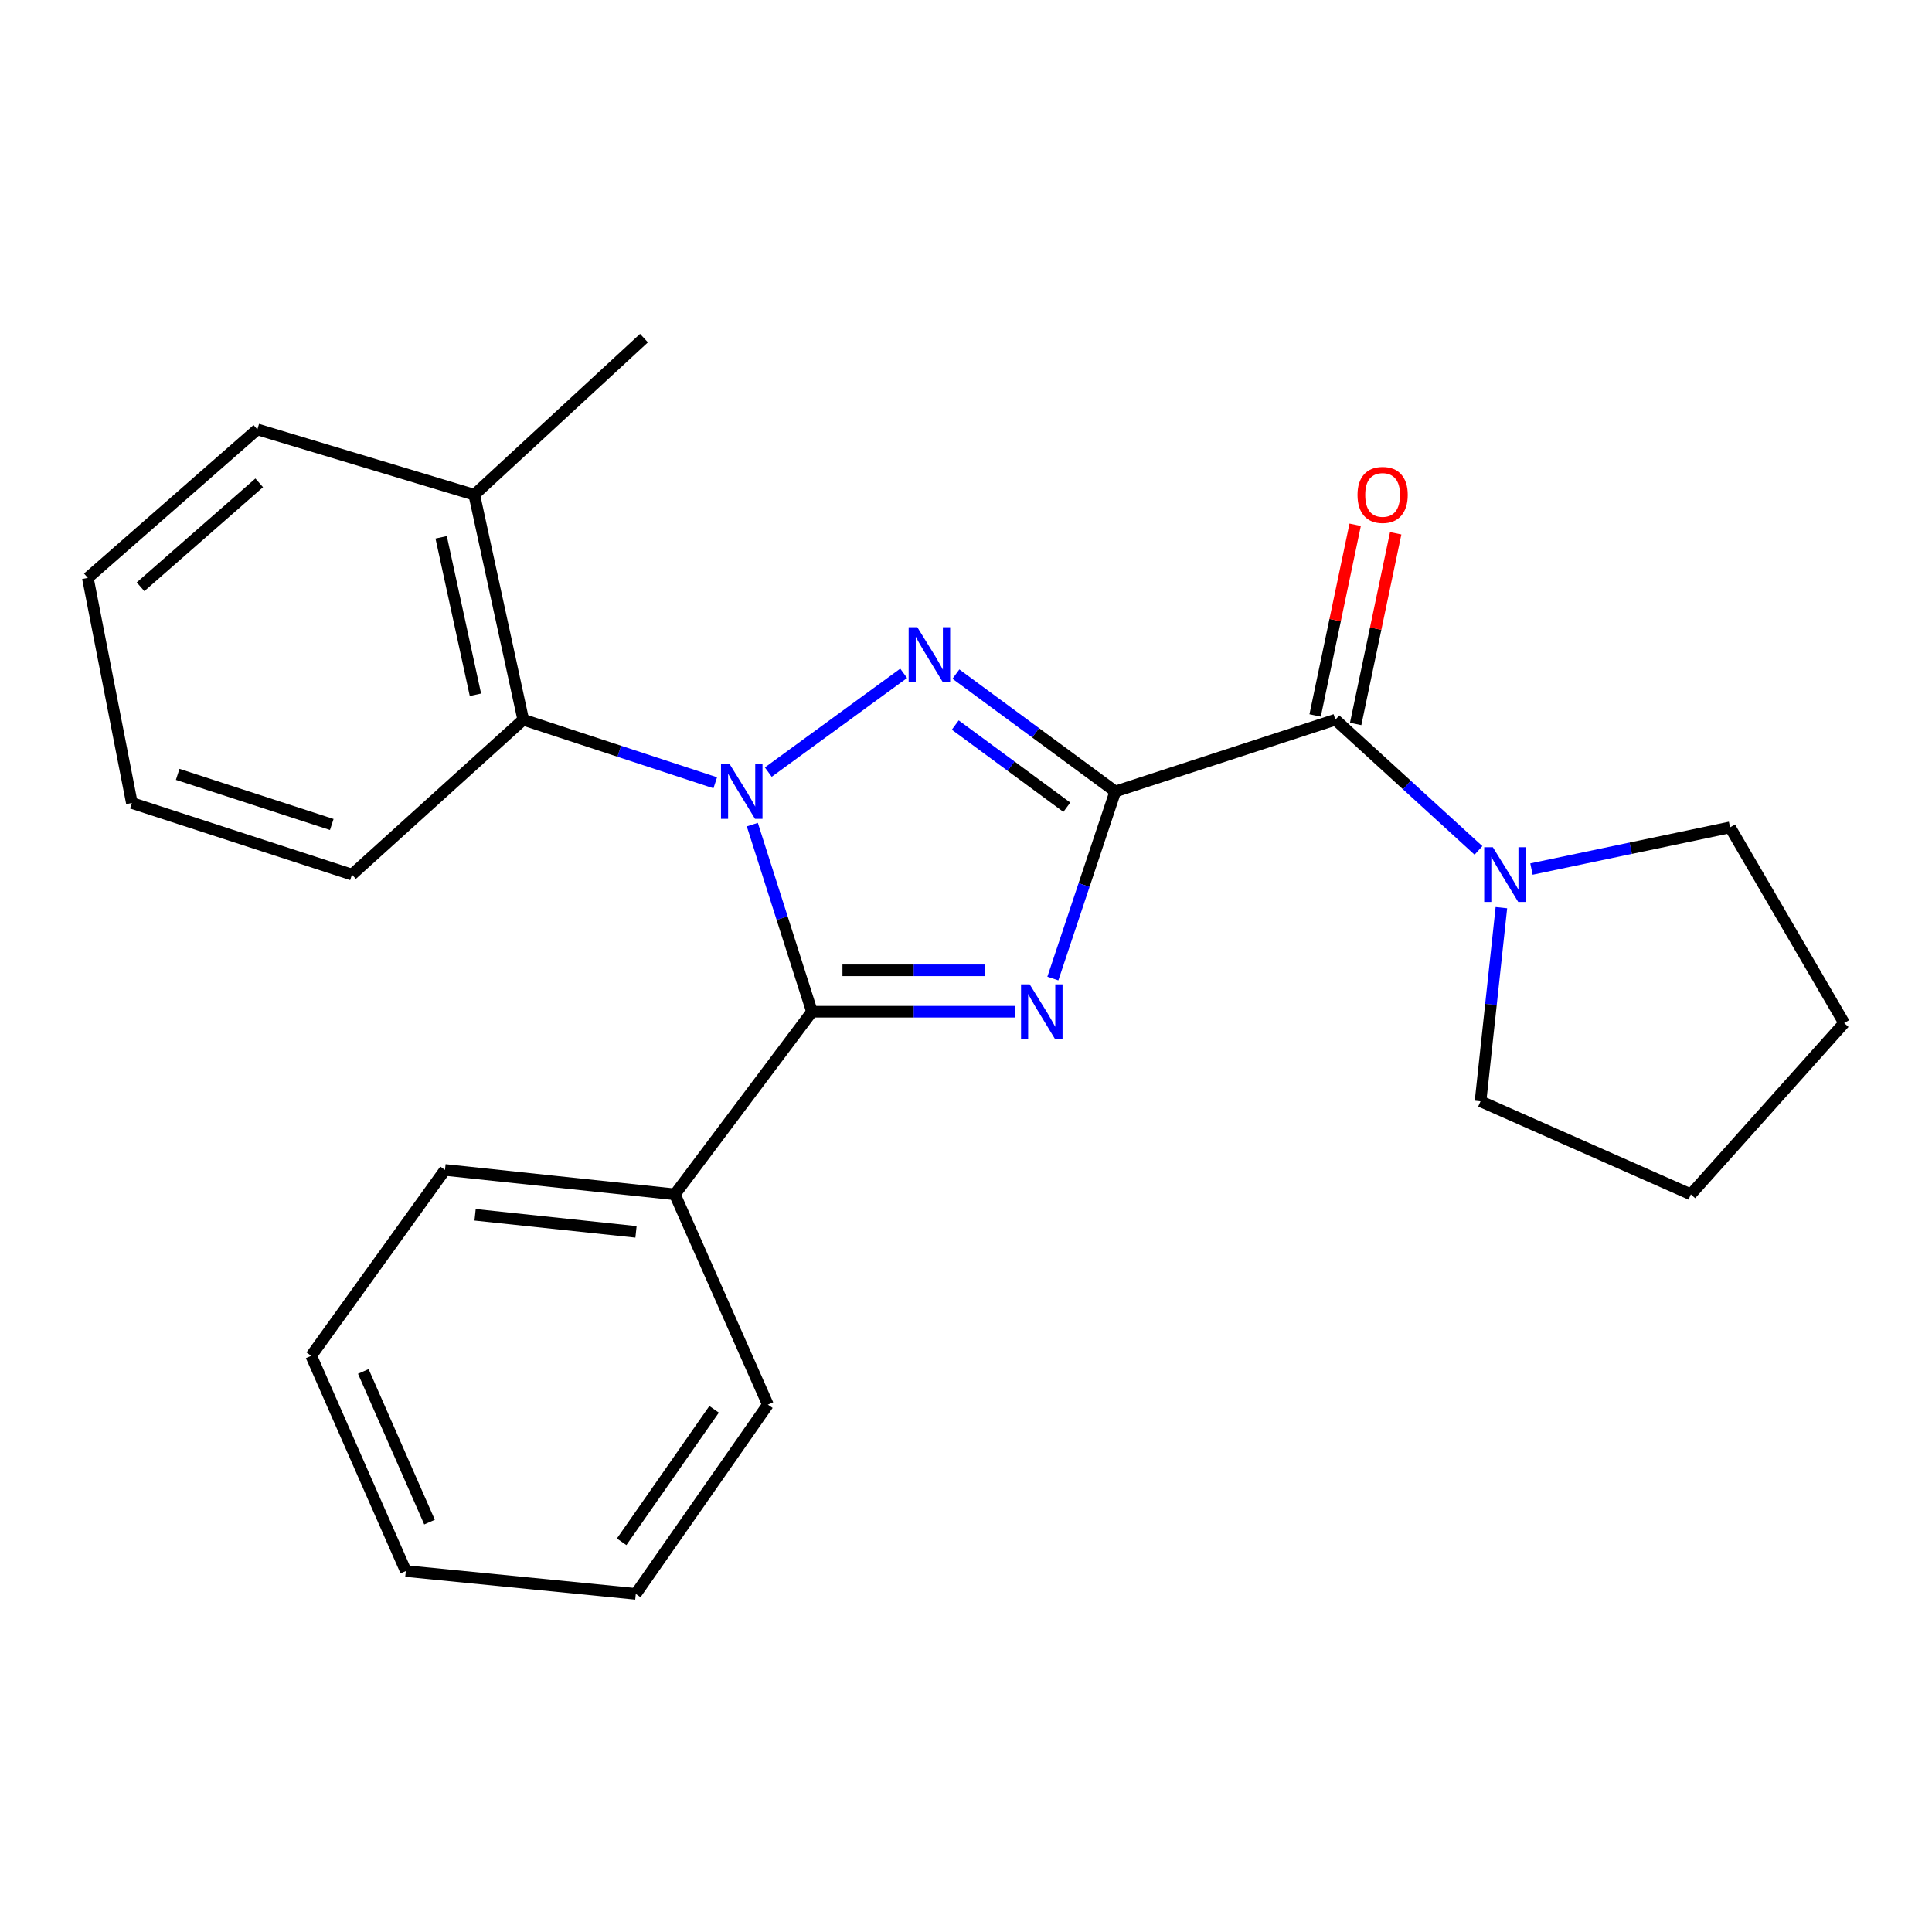 <?xml version='1.0' encoding='iso-8859-1'?>
<svg version='1.1' baseProfile='full'
              xmlns='http://www.w3.org/2000/svg'
                      xmlns:rdkit='http://www.rdkit.org/xml'
                      xmlns:xlink='http://www.w3.org/1999/xlink'
                  xml:space='preserve'
width='1000px' height='1000px' viewBox='0 0 1000 1000'>
<!-- END OF HEADER -->
<rect style='opacity:1.0;fill:#FFFFFF;stroke:none' width='1000' height='1000' x='0' y='0'> </rect>
<path class='bond-1' d='M 577.276,409.672 L 561.116,458.085' style='fill:none;fill-rule:evenodd;stroke:#000000;stroke-width:6px;stroke-linecap:butt;stroke-linejoin:miter;stroke-opacity:1' />
<path class='bond-1' d='M 561.116,458.085 L 544.957,506.498' style='fill:none;fill-rule:evenodd;stroke:#0000FF;stroke-width:6px;stroke-linecap:butt;stroke-linejoin:miter;stroke-opacity:1' />
<path class='bond-2' d='M 577.276,409.672 L 536.028,379.288' style='fill:none;fill-rule:evenodd;stroke:#000000;stroke-width:6px;stroke-linecap:butt;stroke-linejoin:miter;stroke-opacity:1' />
<path class='bond-2' d='M 536.028,379.288 L 494.781,348.903' style='fill:none;fill-rule:evenodd;stroke:#0000FF;stroke-width:6px;stroke-linecap:butt;stroke-linejoin:miter;stroke-opacity:1' />
<path class='bond-2' d='M 552.188,417.815 L 523.315,396.546' style='fill:none;fill-rule:evenodd;stroke:#000000;stroke-width:6px;stroke-linecap:butt;stroke-linejoin:miter;stroke-opacity:1' />
<path class='bond-2' d='M 523.315,396.546 L 494.442,375.277' style='fill:none;fill-rule:evenodd;stroke:#0000FF;stroke-width:6px;stroke-linecap:butt;stroke-linejoin:miter;stroke-opacity:1' />
<path class='bond-4' d='M 577.276,409.672 L 691.195,372.517' style='fill:none;fill-rule:evenodd;stroke:#000000;stroke-width:6px;stroke-linecap:butt;stroke-linejoin:miter;stroke-opacity:1' />
<path class='bond-0' d='M 397.671,399.641 L 467.733,348.512' style='fill:none;fill-rule:evenodd;stroke:#0000FF;stroke-width:6px;stroke-linecap:butt;stroke-linejoin:miter;stroke-opacity:1' />
<path class='bond-5' d='M 370.209,405.166 L 320.519,388.841' style='fill:none;fill-rule:evenodd;stroke:#0000FF;stroke-width:6px;stroke-linecap:butt;stroke-linejoin:miter;stroke-opacity:1' />
<path class='bond-5' d='M 320.519,388.841 L 270.828,372.517' style='fill:none;fill-rule:evenodd;stroke:#000000;stroke-width:6px;stroke-linecap:butt;stroke-linejoin:miter;stroke-opacity:1' />
<path class='bond-24' d='M 389.394,426.823 L 404.832,475.243' style='fill:none;fill-rule:evenodd;stroke:#0000FF;stroke-width:6px;stroke-linecap:butt;stroke-linejoin:miter;stroke-opacity:1' />
<path class='bond-24' d='M 404.832,475.243 L 420.271,523.663' style='fill:none;fill-rule:evenodd;stroke:#000000;stroke-width:6px;stroke-linecap:butt;stroke-linejoin:miter;stroke-opacity:1' />
<path class='bond-3' d='M 525.514,523.663 L 472.892,523.663' style='fill:none;fill-rule:evenodd;stroke:#0000FF;stroke-width:6px;stroke-linecap:butt;stroke-linejoin:miter;stroke-opacity:1' />
<path class='bond-3' d='M 472.892,523.663 L 420.271,523.663' style='fill:none;fill-rule:evenodd;stroke:#000000;stroke-width:6px;stroke-linecap:butt;stroke-linejoin:miter;stroke-opacity:1' />
<path class='bond-3' d='M 509.727,502.227 L 472.892,502.227' style='fill:none;fill-rule:evenodd;stroke:#0000FF;stroke-width:6px;stroke-linecap:butt;stroke-linejoin:miter;stroke-opacity:1' />
<path class='bond-3' d='M 472.892,502.227 L 436.057,502.227' style='fill:none;fill-rule:evenodd;stroke:#000000;stroke-width:6px;stroke-linecap:butt;stroke-linejoin:miter;stroke-opacity:1' />
<path class='bond-7' d='M 420.271,523.663 L 349.307,618.194' style='fill:none;fill-rule:evenodd;stroke:#000000;stroke-width:6px;stroke-linecap:butt;stroke-linejoin:miter;stroke-opacity:1' />
<path class='bond-6' d='M 691.195,372.517 L 728.223,406.344' style='fill:none;fill-rule:evenodd;stroke:#000000;stroke-width:6px;stroke-linecap:butt;stroke-linejoin:miter;stroke-opacity:1' />
<path class='bond-6' d='M 728.223,406.344 L 765.251,440.172' style='fill:none;fill-rule:evenodd;stroke:#0000FF;stroke-width:6px;stroke-linecap:butt;stroke-linejoin:miter;stroke-opacity:1' />
<path class='bond-8' d='M 701.684,374.719 L 712.047,325.37' style='fill:none;fill-rule:evenodd;stroke:#000000;stroke-width:6px;stroke-linecap:butt;stroke-linejoin:miter;stroke-opacity:1' />
<path class='bond-8' d='M 712.047,325.37 L 722.409,276.022' style='fill:none;fill-rule:evenodd;stroke:#FF0000;stroke-width:6px;stroke-linecap:butt;stroke-linejoin:miter;stroke-opacity:1' />
<path class='bond-8' d='M 680.706,370.314 L 691.068,320.965' style='fill:none;fill-rule:evenodd;stroke:#000000;stroke-width:6px;stroke-linecap:butt;stroke-linejoin:miter;stroke-opacity:1' />
<path class='bond-8' d='M 691.068,320.965 L 701.431,271.617' style='fill:none;fill-rule:evenodd;stroke:#FF0000;stroke-width:6px;stroke-linecap:butt;stroke-linejoin:miter;stroke-opacity:1' />
<path class='bond-9' d='M 270.828,372.517 L 245.486,256.085' style='fill:none;fill-rule:evenodd;stroke:#000000;stroke-width:6px;stroke-linecap:butt;stroke-linejoin:miter;stroke-opacity:1' />
<path class='bond-9' d='M 246.081,359.611 L 228.342,278.108' style='fill:none;fill-rule:evenodd;stroke:#000000;stroke-width:6px;stroke-linecap:butt;stroke-linejoin:miter;stroke-opacity:1' />
<path class='bond-12' d='M 270.828,372.517 L 182.179,452.698' style='fill:none;fill-rule:evenodd;stroke:#000000;stroke-width:6px;stroke-linecap:butt;stroke-linejoin:miter;stroke-opacity:1' />
<path class='bond-10' d='M 792.679,449.82 L 844.079,439.035' style='fill:none;fill-rule:evenodd;stroke:#0000FF;stroke-width:6px;stroke-linecap:butt;stroke-linejoin:miter;stroke-opacity:1' />
<path class='bond-10' d='M 844.079,439.035 L 895.478,428.25' style='fill:none;fill-rule:evenodd;stroke:#000000;stroke-width:6px;stroke-linecap:butt;stroke-linejoin:miter;stroke-opacity:1' />
<path class='bond-11' d='M 777.118,469.809 L 771.717,519.916' style='fill:none;fill-rule:evenodd;stroke:#0000FF;stroke-width:6px;stroke-linecap:butt;stroke-linejoin:miter;stroke-opacity:1' />
<path class='bond-11' d='M 771.717,519.916 L 766.316,570.024' style='fill:none;fill-rule:evenodd;stroke:#000000;stroke-width:6px;stroke-linecap:butt;stroke-linejoin:miter;stroke-opacity:1' />
<path class='bond-13' d='M 349.307,618.194 L 230.326,605.559' style='fill:none;fill-rule:evenodd;stroke:#000000;stroke-width:6px;stroke-linecap:butt;stroke-linejoin:miter;stroke-opacity:1' />
<path class='bond-13' d='M 329.196,637.615 L 245.91,628.77' style='fill:none;fill-rule:evenodd;stroke:#000000;stroke-width:6px;stroke-linecap:butt;stroke-linejoin:miter;stroke-opacity:1' />
<path class='bond-14' d='M 349.307,618.194 L 397.454,727.041' style='fill:none;fill-rule:evenodd;stroke:#000000;stroke-width:6px;stroke-linecap:butt;stroke-linejoin:miter;stroke-opacity:1' />
<path class='bond-15' d='M 245.486,256.085 L 333.325,175.01' style='fill:none;fill-rule:evenodd;stroke:#000000;stroke-width:6px;stroke-linecap:butt;stroke-linejoin:miter;stroke-opacity:1' />
<path class='bond-16' d='M 245.486,256.085 L 133.21,222.264' style='fill:none;fill-rule:evenodd;stroke:#000000;stroke-width:6px;stroke-linecap:butt;stroke-linejoin:miter;stroke-opacity:1' />
<path class='bond-17' d='M 895.478,428.25 L 954.545,529.534' style='fill:none;fill-rule:evenodd;stroke:#000000;stroke-width:6px;stroke-linecap:butt;stroke-linejoin:miter;stroke-opacity:1' />
<path class='bond-18' d='M 766.316,570.024 L 875.185,618.194' style='fill:none;fill-rule:evenodd;stroke:#000000;stroke-width:6px;stroke-linecap:butt;stroke-linejoin:miter;stroke-opacity:1' />
<path class='bond-19' d='M 182.179,452.698 L 68.248,415.626' style='fill:none;fill-rule:evenodd;stroke:#000000;stroke-width:6px;stroke-linecap:butt;stroke-linejoin:miter;stroke-opacity:1' />
<path class='bond-19' d='M 171.722,426.754 L 91.97,400.803' style='fill:none;fill-rule:evenodd;stroke:#000000;stroke-width:6px;stroke-linecap:butt;stroke-linejoin:miter;stroke-opacity:1' />
<path class='bond-20' d='M 230.326,605.559 L 161.077,701.77' style='fill:none;fill-rule:evenodd;stroke:#000000;stroke-width:6px;stroke-linecap:butt;stroke-linejoin:miter;stroke-opacity:1' />
<path class='bond-22' d='M 397.454,727.041 L 329.085,824.99' style='fill:none;fill-rule:evenodd;stroke:#000000;stroke-width:6px;stroke-linecap:butt;stroke-linejoin:miter;stroke-opacity:1' />
<path class='bond-22' d='M 369.621,729.464 L 321.763,798.029' style='fill:none;fill-rule:evenodd;stroke:#000000;stroke-width:6px;stroke-linecap:butt;stroke-linejoin:miter;stroke-opacity:1' />
<path class='bond-26' d='M 133.21,222.264 L 45.455,299.111' style='fill:none;fill-rule:evenodd;stroke:#000000;stroke-width:6px;stroke-linecap:butt;stroke-linejoin:miter;stroke-opacity:1' />
<path class='bond-26' d='M 134.169,249.917 L 72.74,303.711' style='fill:none;fill-rule:evenodd;stroke:#000000;stroke-width:6px;stroke-linecap:butt;stroke-linejoin:miter;stroke-opacity:1' />
<path class='bond-25' d='M 954.545,529.534 L 875.185,618.194' style='fill:none;fill-rule:evenodd;stroke:#000000;stroke-width:6px;stroke-linecap:butt;stroke-linejoin:miter;stroke-opacity:1' />
<path class='bond-21' d='M 68.248,415.626 L 45.455,299.111' style='fill:none;fill-rule:evenodd;stroke:#000000;stroke-width:6px;stroke-linecap:butt;stroke-linejoin:miter;stroke-opacity:1' />
<path class='bond-27' d='M 161.077,701.77 L 210.046,813.177' style='fill:none;fill-rule:evenodd;stroke:#000000;stroke-width:6px;stroke-linecap:butt;stroke-linejoin:miter;stroke-opacity:1' />
<path class='bond-27' d='M 188.046,709.855 L 222.324,787.84' style='fill:none;fill-rule:evenodd;stroke:#000000;stroke-width:6px;stroke-linecap:butt;stroke-linejoin:miter;stroke-opacity:1' />
<path class='bond-23' d='M 329.085,824.99 L 210.046,813.177' style='fill:none;fill-rule:evenodd;stroke:#000000;stroke-width:6px;stroke-linecap:butt;stroke-linejoin:miter;stroke-opacity:1' />
<path  class='atom-1' d='M 377.665 395.512
L 386.945 410.512
Q 387.865 411.992, 389.345 414.672
Q 390.825 417.352, 390.905 417.512
L 390.905 395.512
L 394.665 395.512
L 394.665 423.832
L 390.785 423.832
L 380.825 407.432
Q 379.665 405.512, 378.425 403.312
Q 377.225 401.112, 376.865 400.432
L 376.865 423.832
L 373.185 423.832
L 373.185 395.512
L 377.665 395.512
' fill='#0000FF'/>
<path  class='atom-2' d='M 532.967 509.503
L 542.247 524.503
Q 543.167 525.983, 544.647 528.663
Q 546.127 531.343, 546.207 531.503
L 546.207 509.503
L 549.967 509.503
L 549.967 537.823
L 546.087 537.823
L 536.127 521.423
Q 534.967 519.503, 533.727 517.303
Q 532.527 515.103, 532.167 514.423
L 532.167 537.823
L 528.487 537.823
L 528.487 509.503
L 532.967 509.503
' fill='#0000FF'/>
<path  class='atom-3' d='M 474.793 324.631
L 484.073 339.631
Q 484.993 341.111, 486.473 343.791
Q 487.953 346.471, 488.033 346.631
L 488.033 324.631
L 491.793 324.631
L 491.793 352.951
L 487.913 352.951
L 477.953 336.551
Q 476.793 334.631, 475.553 332.431
Q 474.353 330.231, 473.993 329.551
L 473.993 352.951
L 470.313 352.951
L 470.313 324.631
L 474.793 324.631
' fill='#0000FF'/>
<path  class='atom-7' d='M 772.703 438.538
L 781.983 453.538
Q 782.903 455.018, 784.383 457.698
Q 785.863 460.378, 785.943 460.538
L 785.943 438.538
L 789.703 438.538
L 789.703 466.858
L 785.823 466.858
L 775.863 450.458
Q 774.703 448.538, 773.463 446.338
Q 772.263 444.138, 771.903 443.458
L 771.903 466.858
L 768.223 466.858
L 768.223 438.538
L 772.703 438.538
' fill='#0000FF'/>
<path  class='atom-9' d='M 702.644 256.165
Q 702.644 249.365, 706.004 245.565
Q 709.364 241.765, 715.644 241.765
Q 721.924 241.765, 725.284 245.565
Q 728.644 249.365, 728.644 256.165
Q 728.644 263.045, 725.244 266.965
Q 721.844 270.845, 715.644 270.845
Q 709.404 270.845, 706.004 266.965
Q 702.644 263.085, 702.644 256.165
M 715.644 267.645
Q 719.964 267.645, 722.284 264.765
Q 724.644 261.845, 724.644 256.165
Q 724.644 250.605, 722.284 247.805
Q 719.964 244.965, 715.644 244.965
Q 711.324 244.965, 708.964 247.765
Q 706.644 250.565, 706.644 256.165
Q 706.644 261.885, 708.964 264.765
Q 711.324 267.645, 715.644 267.645
' fill='#FF0000'/>
</svg>
